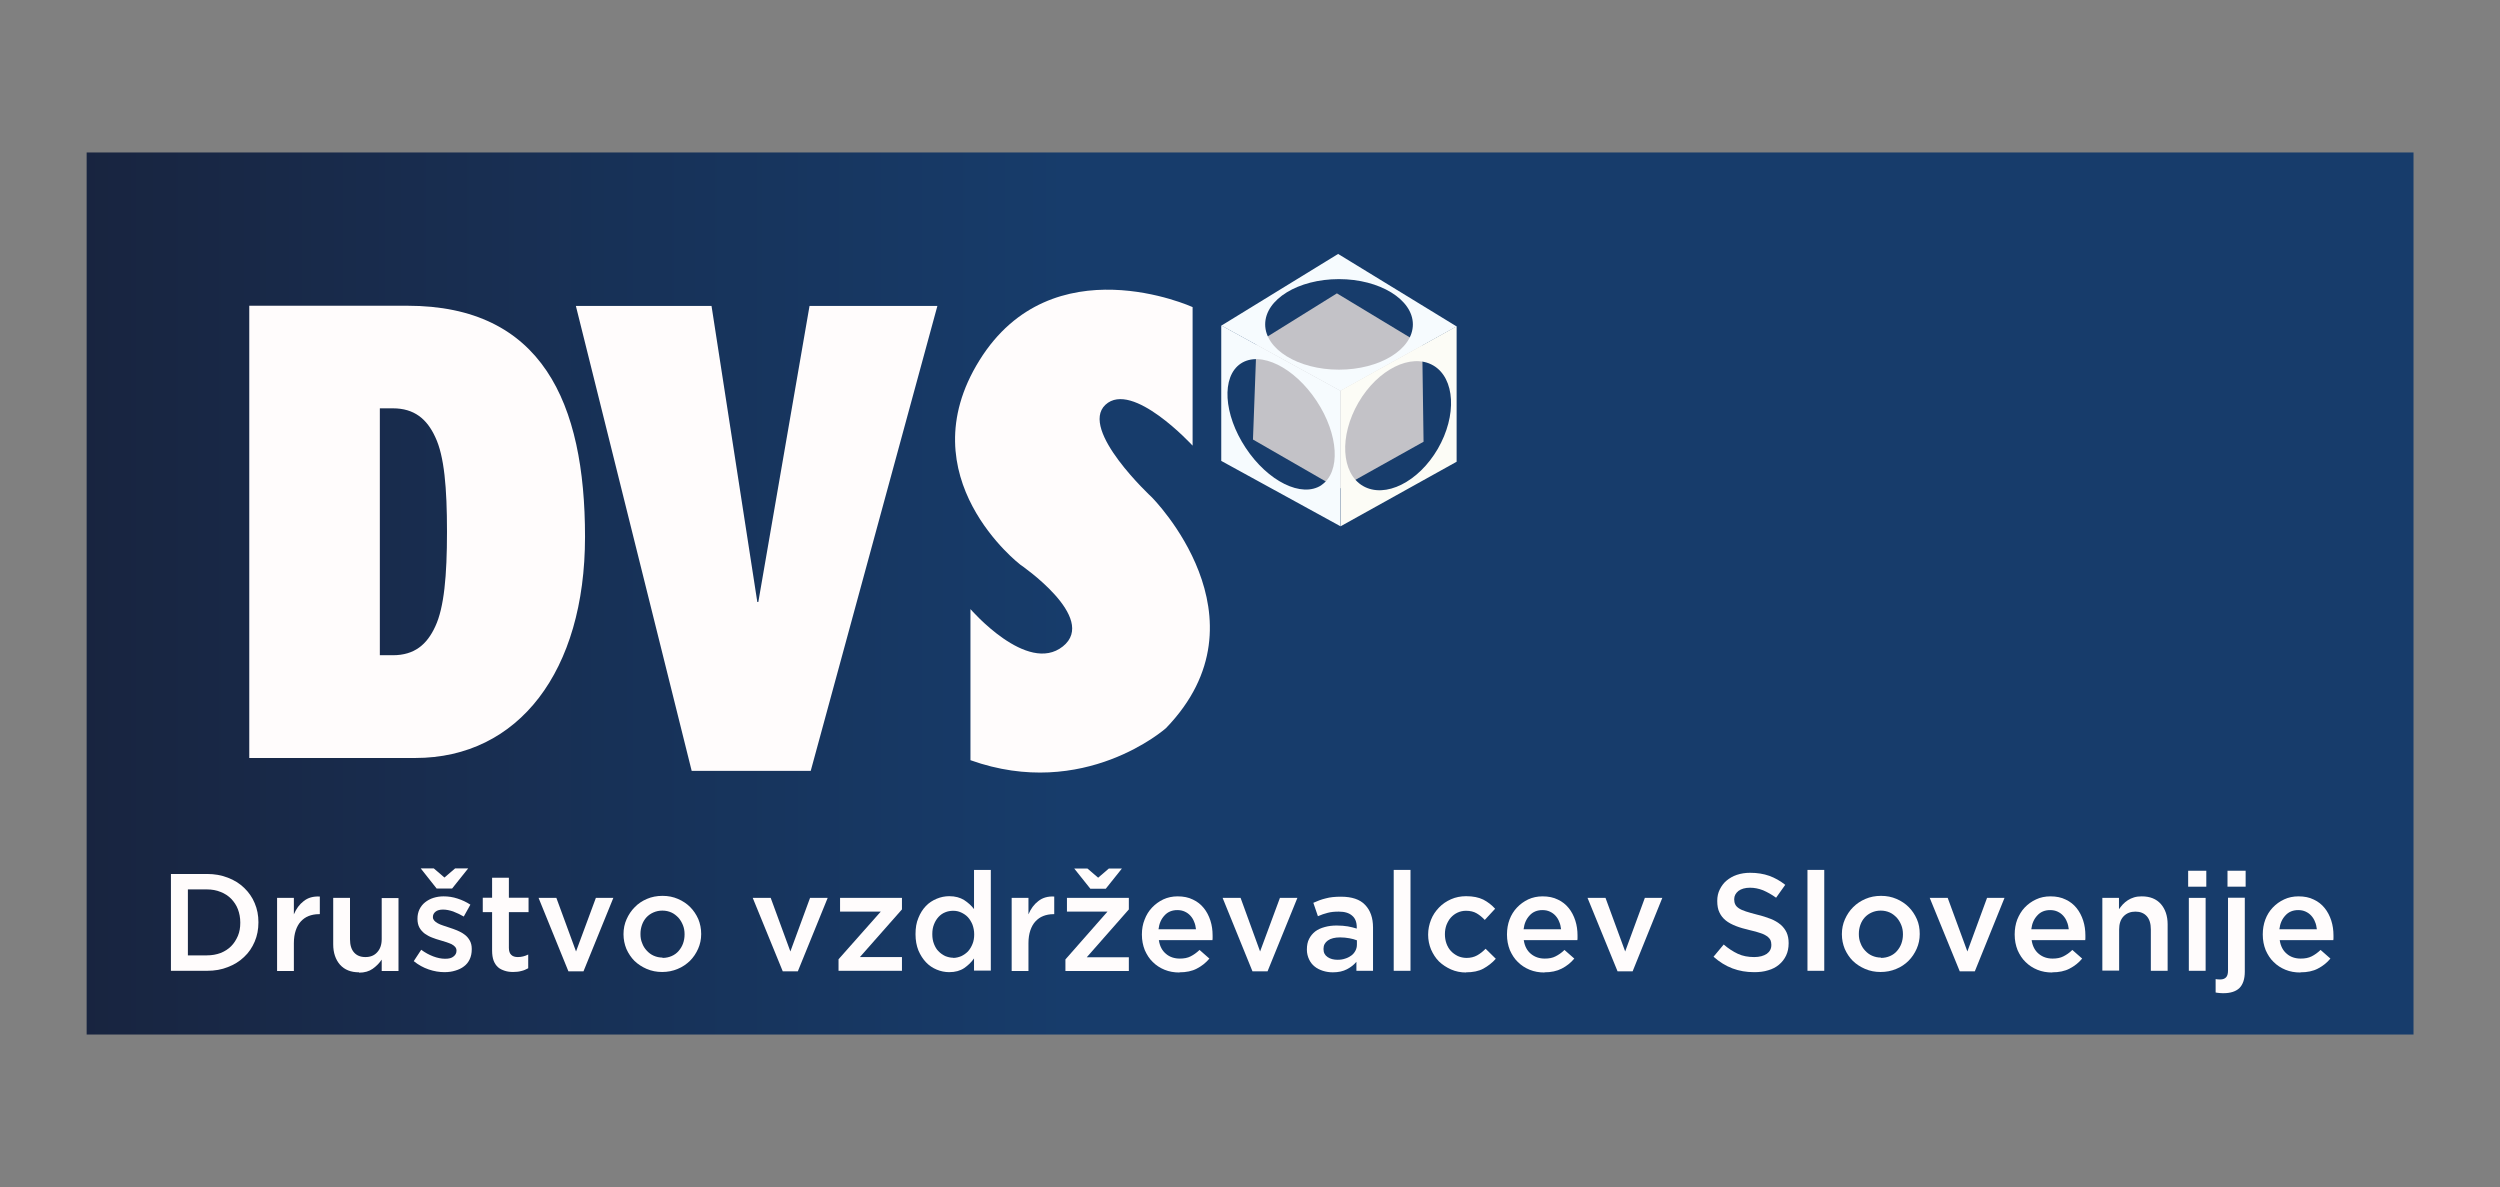 <?xml version="1.0" encoding="UTF-8"?>
<svg id="Layer_1" data-name="Layer 1" xmlns="http://www.w3.org/2000/svg" xmlns:xlink="http://www.w3.org/1999/xlink" viewBox="0 0 147.43 70">
  <rect x="0" y="0" width="147.43" height="70" fill="#808080" stroke="none"/>
  <defs>
    <style>
      .cls-1 {
        fill: #fffcfc;
      }

      .cls-2 {
        clip-path: url(#clippath-2);
      }

      .cls-3 {
        clip-path: url(#clippath-6);
      }

      .cls-4 {
        fill: #c3c2c7;
      }

      .cls-5 {
        fill: #f6fbfe;
      }

      .cls-6 {
        clip-path: url(#clippath-7);
      }

      .cls-7 {
        clip-path: url(#clippath-1);
      }

      .cls-8 {
        clip-path: url(#clippath-4);
      }

      .cls-9 {
        clip-path: url(#clippath-9);
      }

      .cls-10 {
        clip-path: url(#clippath);
      }

      .cls-11 {
        fill: none;
      }

      .cls-12 {
        clip-path: url(#clippath-3);
      }

      .cls-13 {
        clip-path: url(#clippath-8);
      }

      .cls-14 {
        fill: #fcfcf6;
      }

      .cls-15 {
        clip-path: url(#clippath-5);
      }

      .cls-16 {
        fill: url(#linear-gradient);
      }

      .cls-17 {
        clip-path: url(#clippath-10);
      }
    </style>
    <clipPath id="clippath">
      <rect class="cls-11" x="5.11" y="8.99" width="137.22" height="52.02"/>
    </clipPath>
    <linearGradient id="linear-gradient" x1="-135.77" y1="85.9" x2="-133.58" y2="85.9" gradientTransform="translate(5608.66 -3511.15) scale(41.28)" gradientUnits="userSpaceOnUse">
      <stop offset="0" stop-color="#18243f"/>
      <stop offset=".65" stop-color="#173c6b"/>
      <stop offset="1" stop-color="#173c6b"/>
    </linearGradient>
    <clipPath id="clippath-1">
      <rect class="cls-11" x="5.11" y="8.99" width="137.22" height="52.02"/>
    </clipPath>
    <clipPath id="clippath-2">
      <rect class="cls-11" x="5.11" y="8.99" width="137.22" height="52.02"/>
    </clipPath>
    <clipPath id="clippath-3">
      <rect class="cls-11" x="5.11" y="8.99" width="137.22" height="52.02"/>
    </clipPath>
    <clipPath id="clippath-4">
      <rect class="cls-11" x="5.11" y="8.99" width="137.22" height="52.02"/>
    </clipPath>
    <clipPath id="clippath-5">
      <rect class="cls-11" x="5.11" y="8.99" width="137.22" height="52.02"/>
    </clipPath>
    <clipPath id="clippath-6">
      <rect class="cls-11" x="5.11" y="8.99" width="137.22" height="52.02"/>
    </clipPath>
    <clipPath id="clippath-7">
      <rect class="cls-11" x="5.11" y="8.99" width="137.22" height="52.02"/>
    </clipPath>
    <clipPath id="clippath-8">
      <rect class="cls-11" x="5.11" y="8.99" width="137.22" height="52.02"/>
    </clipPath>
    <clipPath id="clippath-9">
      <rect class="cls-11" x="5.11" y="8.99" width="137.22" height="52.02"/>
    </clipPath>
    <clipPath id="clippath-10">
      <rect class="cls-11" x="5.11" y="8.99" width="137.22" height="52.02"/>
    </clipPath>
  </defs>
  <g class="cls-10">
    <rect class="cls-16" x="5.11" y="8.99" width="137.22" height="52.02"/>
    <path class="cls-1" d="M22.4,38.64h.77c1.27,0,2.01-.63,2.5-1.7,.52-1.11,.69-2.99,.69-5.58s-.16-4.47-.69-5.58c-.49-1.07-1.24-1.7-2.5-1.7h-.77v14.55Zm-7.7-20.61h9.32c7.95,0,10.48,5.72,10.48,13.63s-3.91,13.04-10.01,13.04H14.7V18.04Z"/>
  </g>
  <g>
    <polygon class="cls-1" points="33.96 18.04 41.96 18.04 44.66 35.5 44.72 35.5 47.74 18.04 55.28 18.04 47.81 45.46 40.79 45.46 33.96 18.04"/>
    <polygon class="cls-4" points="73.89 25.92 78.96 28.84 83.95 26.05 83.87 20.34 78.84 17.3 74.1 20.25 73.89 25.92"/>
  </g>
  <g class="cls-7">
    <path class="cls-5" d="M78.96,21.8c-2.4,0-4.35-1.2-4.35-2.67,0-1.48,1.95-2.67,4.35-2.67s4.36,1.2,4.36,2.67-1.95,2.67-4.36,2.67m-.04-6.83l-6.89,4.23,7.02,3.85,6.85-3.8-6.98-4.27Z"/>
    <path class="cls-14" d="M84.79,26.47c-1.14,1.96-3.11,2.94-4.41,2.19-1.29-.75-1.41-2.95-.27-4.92,1.14-1.96,3.11-2.94,4.41-2.19,1.29,.75,1.41,2.95,.27,4.92m-5.74-3.42v7.99l6.85-3.81v-7.99l-6.85,3.8Z"/>
    <path class="cls-5" d="M77.93,28.61c-1.16,.77-3.16-.22-4.47-2.2-1.31-1.98-1.44-4.2-.29-4.97,1.16-.77,3.16,.22,4.47,2.2,1.31,1.98,1.44,4.2,.28,4.97m-5.9-9.42v7.99l7.02,3.85v-7.99l-7.02-3.85Z"/>
    <path class="cls-1" d="M70.33,18.11v8.17s-3.56-3.88-5.14-2.41c-1.57,1.47,2.73,5.45,2.73,5.45,0,0,7.12,7.12,.84,13.62,0,0-4.82,4.29-11.53,1.89v-8.91s3.35,3.88,5.45,2.2c2.1-1.68-2.51-4.82-2.51-4.82,0,0-6.71-5.14-2.41-12.05,4.29-6.91,12.57-3.14,12.57-3.14"/>
    <path class="cls-1" d="M12.2,56.34c.3,0,.57-.05,.81-.14,.25-.1,.45-.23,.62-.4s.3-.38,.4-.61c.1-.24,.14-.49,.14-.77v-.02c0-.28-.05-.54-.14-.78-.09-.24-.23-.44-.4-.62-.17-.17-.38-.31-.62-.4-.24-.1-.51-.15-.81-.15h-1.12v3.89h1.12Zm-2.12-4.8h2.13c.44,0,.85,.07,1.23,.22,.37,.14,.69,.34,.96,.6,.27,.26,.48,.56,.62,.9,.15,.35,.22,.72,.22,1.12v.02c0,.4-.07,.78-.22,1.13-.15,.35-.35,.65-.62,.9-.27,.26-.59,.46-.96,.6-.37,.15-.78,.22-1.23,.22h-2.13v-5.7Z"/>
    <path class="cls-1" d="M16.34,52.95h.99v.97c.14-.33,.33-.59,.58-.78,.25-.2,.56-.29,.95-.27v1.04h-.06c-.22,0-.42,.04-.6,.11-.18,.07-.33,.18-.46,.32-.13,.14-.23,.32-.3,.53-.07,.21-.11,.46-.11,.75v1.64h-.99v-4.3Z"/>
    <path class="cls-1" d="M21.18,57.34c-.49,0-.86-.15-1.13-.45-.26-.3-.4-.7-.4-1.2v-2.74h.99v2.44c0,.34,.08,.6,.24,.78,.16,.18,.38,.27,.67,.27s.52-.09,.69-.28c.18-.19,.27-.45,.27-.78v-2.42h.99v4.3h-.99v-.67c-.14,.21-.32,.39-.53,.54-.21,.15-.48,.23-.81,.23"/>
    <path class="cls-1" d="M24.8,51.21h.78l.63,.54,.63-.54h.77l-.95,1.19h-.91l-.94-1.19Zm1.42,6.12c-.31,0-.62-.05-.94-.16-.32-.11-.61-.27-.88-.49l.44-.67c.23,.17,.47,.3,.71,.39,.24,.09,.47,.14,.7,.14s.38-.04,.49-.13c.12-.09,.18-.2,.18-.34v-.02c0-.08-.03-.15-.08-.21-.05-.06-.12-.11-.21-.16-.09-.04-.19-.08-.31-.12-.12-.04-.24-.07-.36-.11-.16-.04-.32-.1-.48-.16-.16-.06-.3-.14-.43-.23-.13-.1-.23-.21-.31-.35-.08-.14-.12-.32-.12-.52v-.02c0-.2,.04-.38,.12-.55,.08-.16,.19-.3,.33-.41s.3-.2,.49-.26c.19-.06,.39-.09,.6-.09,.27,0,.55,.04,.82,.13,.28,.09,.53,.21,.76,.36l-.39,.7c-.21-.12-.42-.22-.63-.3-.21-.07-.41-.11-.59-.11-.19,0-.34,.04-.44,.12s-.16,.18-.16,.31v.02c0,.08,.03,.14,.08,.2,.05,.06,.12,.11,.21,.16,.09,.05,.19,.09,.31,.13,.12,.04,.24,.08,.36,.12,.16,.05,.32,.11,.47,.17,.16,.07,.3,.14,.43,.24,.13,.09,.23,.21,.31,.35,.08,.14,.12,.3,.12,.5v.02c0,.23-.04,.42-.12,.59-.08,.17-.19,.31-.34,.42-.14,.11-.31,.19-.51,.25-.19,.06-.4,.09-.63,.09"/>
    <path class="cls-1" d="M30.27,57.32c-.18,0-.35-.02-.5-.07s-.29-.11-.4-.21c-.11-.1-.2-.23-.26-.39-.06-.16-.09-.36-.09-.6v-2.26h-.55v-.85h.55v-1.18h.99v1.18h1.16v.85h-1.16v2.11c0,.19,.05,.33,.14,.41,.09,.09,.22,.13,.39,.13,.21,0,.41-.05,.61-.15v.81c-.13,.07-.26,.13-.4,.16-.14,.04-.3,.06-.49,.06"/>
  </g>
  <polygon class="cls-1" points="31.76 52.95 32.81 52.95 33.97 56.11 35.14 52.95 36.17 52.95 34.41 57.28 33.52 57.28 31.76 52.95"/>
  <g class="cls-2">
    <path class="cls-1" d="M39.07,56.49c.2,0,.38-.04,.54-.11,.16-.07,.3-.17,.41-.3,.11-.13,.2-.27,.26-.44,.06-.17,.09-.34,.09-.53v-.02c0-.19-.03-.37-.1-.54-.07-.17-.16-.32-.27-.44-.12-.12-.25-.23-.41-.3-.16-.07-.33-.11-.53-.11s-.37,.04-.53,.11c-.16,.07-.3,.17-.41,.29-.11,.12-.2,.27-.26,.44s-.09,.34-.09,.53v.02c0,.19,.03,.37,.1,.53,.06,.17,.15,.31,.27,.44,.12,.13,.25,.23,.41,.3,.16,.07,.33,.11,.52,.11m-.02,.85c-.33,0-.63-.06-.91-.18-.28-.12-.52-.28-.72-.47-.2-.2-.36-.44-.48-.71-.11-.27-.17-.56-.17-.86v-.02c0-.31,.06-.6,.18-.87,.12-.27,.28-.51,.48-.71,.2-.21,.44-.37,.72-.49,.28-.12,.58-.18,.92-.18s.63,.06,.91,.18c.28,.12,.52,.28,.72,.48,.2,.2,.36,.44,.48,.71,.11,.27,.17,.56,.17,.87v.02c0,.3-.06,.59-.18,.86-.12,.27-.28,.51-.48,.71-.21,.2-.45,.37-.73,.48-.28,.12-.59,.18-.92,.18"/>
  </g>
  <g>
    <polygon class="cls-1" points="44.39 52.95 45.45 52.95 46.61 56.11 47.77 52.95 48.81 52.95 47.05 57.28 46.16 57.28 44.39 52.95"/>
    <polygon class="cls-1" points="49.45 56.57 51.94 53.76 49.54 53.76 49.54 52.95 53.19 52.95 53.19 53.63 50.71 56.44 53.19 56.44 53.19 57.25 49.45 57.25 49.45 56.57"/>
  </g>
  <g class="cls-12">
    <path class="cls-1" d="M56.21,56.49c.16,0,.32-.04,.47-.1,.15-.07,.28-.16,.4-.28,.11-.12,.2-.27,.27-.44,.07-.17,.1-.35,.1-.56v-.02c0-.21-.04-.39-.1-.56-.07-.17-.16-.32-.27-.44-.11-.12-.25-.21-.4-.28s-.31-.1-.47-.1-.33,.03-.47,.09c-.15,.06-.28,.15-.39,.27-.11,.12-.2,.26-.27,.44-.07,.17-.1,.36-.1,.57v.02c0,.21,.03,.39,.1,.57,.07,.17,.15,.32,.27,.43,.11,.12,.25,.21,.39,.28,.15,.06,.31,.1,.47,.1m-.23,.85c-.25,0-.5-.05-.74-.15-.24-.1-.45-.24-.63-.43-.18-.19-.33-.42-.45-.7-.11-.28-.17-.59-.17-.95v-.02c0-.36,.05-.67,.17-.95,.11-.28,.26-.51,.44-.7,.18-.19,.4-.33,.64-.43,.24-.1,.49-.15,.74-.15,.35,0,.64,.08,.88,.23,.23,.15,.43,.33,.58,.53v-2.31h.99v5.94h-.99v-.72c-.15,.22-.35,.41-.58,.57-.24,.16-.53,.24-.88,.24"/>
    <path class="cls-1" d="M59.66,52.95h.99v.97c.14-.33,.33-.59,.58-.78,.25-.2,.56-.29,.94-.27v1.04h-.05c-.22,0-.42,.04-.6,.11-.18,.07-.33,.18-.46,.32-.13,.14-.23,.32-.3,.53-.07,.21-.11,.46-.11,.75v1.64h-.99v-4.3Z"/>
  </g>
  <path class="cls-1" d="M63.35,51.22h.78l.63,.54,.63-.54h.77l-.95,1.19h-.91l-.95-1.19Zm-.52,5.36l2.48-2.82h-2.39v-.81h3.65v.68l-2.48,2.82h2.48v.81h-3.74v-.68Z"/>
  <g class="cls-8">
    <path class="cls-1" d="M70.53,54.8c-.02-.16-.05-.31-.11-.44-.05-.14-.13-.26-.22-.36-.09-.1-.2-.18-.33-.24-.13-.06-.27-.09-.44-.09-.3,0-.56,.1-.75,.31-.2,.21-.32,.48-.36,.82h2.21Zm-.98,2.55c-.31,0-.6-.05-.87-.16-.27-.11-.5-.26-.7-.46-.2-.19-.35-.43-.47-.7-.11-.28-.17-.58-.17-.91v-.02c0-.31,.05-.6,.16-.87,.1-.27,.25-.51,.44-.71,.19-.2,.41-.36,.66-.48,.26-.12,.54-.18,.85-.18,.34,0,.64,.06,.9,.19,.26,.12,.47,.29,.64,.5,.17,.21,.3,.46,.39,.74,.09,.28,.13,.57,.13,.88,0,.04,0,.09,0,.13,0,.05,0,.09-.01,.14h-3.16c.05,.35,.19,.62,.42,.81,.22,.19,.5,.28,.82,.28,.24,0,.46-.04,.63-.13,.18-.09,.35-.21,.53-.38l.58,.51c-.21,.25-.45,.44-.74,.59-.28,.15-.63,.22-1.02,.22"/>
  </g>
  <polygon class="cls-1" points="72.1 52.95 73.16 52.95 74.31 56.11 75.48 52.95 76.51 52.95 74.75 57.28 73.86 57.28 72.1 52.95"/>
  <g class="cls-15">
    <path class="cls-1" d="M80.01,55.45c-.12-.05-.27-.09-.44-.12-.17-.03-.35-.05-.54-.05-.31,0-.55,.06-.72,.18-.17,.12-.26,.28-.26,.49v.02c0,.21,.08,.36,.24,.47,.16,.11,.36,.16,.59,.16,.16,0,.31-.02,.45-.07,.14-.04,.26-.11,.36-.18,.11-.08,.18-.17,.24-.28,.06-.11,.09-.23,.09-.37v-.25Zm-.02,1.8v-.53c-.15,.18-.33,.32-.56,.44-.23,.12-.5,.18-.83,.18-.21,0-.4-.03-.59-.09-.18-.06-.35-.14-.48-.25-.14-.11-.25-.25-.33-.42-.08-.17-.13-.36-.13-.57v-.02c0-.24,.04-.45,.13-.62,.09-.18,.21-.32,.36-.44,.16-.12,.34-.2,.56-.26,.21-.06,.45-.09,.7-.09s.48,.02,.66,.05c.18,.03,.36,.08,.53,.13v-.08c0-.3-.09-.53-.27-.68-.18-.16-.44-.24-.79-.24-.25,0-.46,.02-.65,.07-.19,.05-.38,.11-.58,.2l-.27-.79c.24-.11,.48-.2,.73-.26,.25-.07,.55-.1,.9-.1,.64,0,1.12,.16,1.42,.48,.31,.32,.47,.76,.47,1.34v2.55h-.98Z"/>
  </g>
  <rect class="cls-1" x="82.19" y="51.3" width=".99" height="5.95"/>
  <g class="cls-3">
    <path class="cls-1" d="M86.46,57.35c-.32,0-.62-.06-.89-.18-.27-.12-.51-.28-.71-.47-.2-.2-.35-.44-.47-.71-.11-.27-.17-.56-.17-.86v-.02c0-.3,.06-.59,.17-.87,.11-.28,.27-.51,.47-.72,.2-.21,.44-.37,.71-.49,.27-.12,.57-.18,.89-.18,.41,0,.74,.07,1.01,.2,.27,.14,.5,.32,.7,.54l-.61,.66c-.15-.16-.31-.29-.48-.39-.17-.1-.38-.15-.63-.15-.18,0-.35,.04-.5,.11-.15,.07-.28,.17-.39,.29-.11,.12-.19,.27-.26,.44-.06,.17-.09,.34-.09,.53v.02c0,.19,.03,.37,.09,.54,.06,.17,.15,.32,.26,.44,.11,.12,.25,.22,.41,.3,.16,.07,.33,.11,.52,.11,.23,0,.44-.05,.62-.15,.18-.1,.34-.23,.5-.39l.6,.59c-.21,.24-.46,.43-.73,.58-.27,.15-.62,.22-1.03,.22"/>
    <path class="cls-1" d="M92.06,54.8c-.02-.16-.05-.31-.11-.44-.05-.14-.13-.26-.22-.36-.09-.1-.2-.18-.33-.24-.13-.06-.27-.09-.44-.09-.3,0-.56,.1-.75,.31-.2,.21-.32,.48-.36,.82h2.21Zm-.98,2.55c-.31,0-.6-.05-.87-.16-.27-.11-.5-.26-.7-.46-.2-.19-.35-.43-.47-.7-.11-.28-.17-.58-.17-.91v-.02c0-.31,.05-.6,.15-.87s.25-.51,.44-.71c.19-.2,.41-.36,.66-.48,.26-.12,.54-.18,.85-.18,.34,0,.64,.06,.9,.19,.26,.12,.47,.29,.64,.5,.17,.21,.3,.46,.39,.74,.09,.28,.13,.57,.13,.88,0,.04,0,.09,0,.13,0,.05,0,.09-.01,.14h-3.16c.05,.35,.19,.62,.42,.81,.23,.19,.5,.28,.82,.28,.25,0,.46-.04,.63-.13,.18-.09,.36-.21,.53-.38l.58,.51c-.21,.25-.45,.44-.74,.59-.29,.15-.63,.22-1.02,.22"/>
  </g>
  <polygon class="cls-1" points="93.62 52.95 94.68 52.95 95.84 56.11 97 52.95 98.03 52.95 96.28 57.28 95.39 57.28 93.62 52.95"/>
  <g class="cls-6">
    <path class="cls-1" d="M103.43,57.33c-.44,0-.86-.07-1.26-.22-.4-.15-.77-.38-1.12-.69l.6-.72c.28,.24,.56,.42,.84,.55,.28,.13,.6,.19,.96,.19,.31,0,.56-.07,.74-.19,.18-.13,.27-.3,.27-.52v-.02c0-.1-.02-.19-.05-.27-.04-.08-.1-.15-.19-.22-.1-.07-.23-.14-.39-.19-.17-.06-.38-.12-.65-.18-.3-.07-.58-.15-.81-.24s-.44-.2-.6-.33c-.16-.13-.28-.28-.37-.47-.09-.18-.13-.41-.13-.67v-.02c0-.25,.05-.47,.15-.67,.1-.2,.23-.38,.4-.52,.17-.14,.37-.26,.61-.34,.24-.08,.5-.12,.78-.12,.42,0,.79,.06,1.13,.18,.33,.12,.65,.3,.94,.53l-.54,.76c-.26-.19-.52-.33-.77-.44-.26-.1-.51-.15-.77-.15-.29,0-.52,.07-.68,.19-.16,.13-.25,.29-.25,.48v.02c0,.11,.02,.21,.06,.29,.04,.09,.11,.16,.21,.23,.1,.07,.24,.13,.42,.19,.18,.06,.4,.12,.67,.19,.3,.07,.56,.16,.8,.25,.23,.09,.42,.21,.58,.34,.15,.13,.27,.29,.35,.46,.08,.18,.12,.38,.12,.62v.02c0,.27-.05,.51-.15,.72-.1,.21-.24,.39-.42,.54-.18,.15-.39,.26-.64,.33-.25,.08-.52,.11-.82,.11"/>
  </g>
  <rect class="cls-1" x="106.59" y="51.3" width=".99" height="5.95"/>
  <g class="cls-13">
    <path class="cls-1" d="M110.92,56.49c.2,0,.38-.04,.54-.11,.16-.07,.3-.17,.41-.3,.11-.13,.2-.27,.26-.44,.06-.17,.09-.34,.09-.53v-.02c0-.19-.03-.37-.1-.54-.07-.17-.16-.32-.27-.44-.12-.12-.25-.23-.41-.3-.16-.07-.33-.11-.53-.11s-.37,.04-.53,.11c-.16,.07-.3,.17-.41,.29-.11,.12-.2,.27-.26,.44s-.09,.34-.09,.53v.02c0,.19,.03,.37,.1,.53,.06,.17,.15,.31,.27,.44,.12,.13,.25,.23,.41,.3,.16,.07,.33,.11,.52,.11m-.02,.85c-.33,0-.63-.06-.91-.18-.28-.12-.52-.28-.72-.47-.2-.2-.36-.44-.48-.71-.11-.27-.17-.56-.17-.86v-.02c0-.31,.06-.6,.18-.87,.12-.27,.28-.51,.48-.71,.21-.21,.45-.37,.73-.49,.28-.12,.58-.18,.92-.18s.63,.06,.91,.18c.28,.12,.52,.28,.72,.48,.2,.2,.36,.44,.48,.71,.12,.27,.17,.56,.17,.87v.02c0,.3-.06,.59-.18,.86-.12,.27-.28,.51-.48,.71-.2,.2-.45,.37-.73,.48-.28,.12-.59,.18-.92,.18"/>
  </g>
  <polygon class="cls-1" points="113.8 52.95 114.86 52.95 116.02 56.11 117.18 52.95 118.21 52.95 116.46 57.28 115.57 57.28 113.8 52.95"/>
  <g class="cls-9">
    <path class="cls-1" d="M122,54.8c-.02-.16-.05-.31-.11-.44-.05-.14-.13-.26-.22-.36-.09-.1-.2-.18-.33-.24-.13-.06-.27-.09-.44-.09-.3,0-.56,.1-.75,.31-.2,.21-.32,.48-.36,.82h2.21Zm-.98,2.55c-.31,0-.6-.05-.87-.16-.27-.11-.5-.26-.7-.46-.2-.19-.35-.43-.47-.7-.11-.28-.17-.58-.17-.91v-.02c0-.31,.05-.6,.15-.87,.11-.27,.25-.51,.44-.71,.19-.2,.41-.36,.67-.48,.25-.12,.54-.18,.85-.18,.34,0,.64,.06,.9,.19,.26,.12,.47,.29,.64,.5,.17,.21,.3,.46,.39,.74,.09,.28,.13,.57,.13,.88,0,.04,0,.09,0,.13,0,.05,0,.09-.01,.14h-3.16c.05,.35,.19,.62,.42,.81,.23,.19,.5,.28,.82,.28,.24,0,.46-.04,.63-.13,.18-.09,.36-.21,.53-.38l.58,.51c-.21,.25-.45,.44-.74,.59-.28,.15-.63,.22-1.02,.22"/>
    <path class="cls-1" d="M123.97,52.95h.99v.67c.07-.1,.15-.2,.23-.29,.09-.09,.18-.17,.29-.24,.11-.07,.23-.13,.37-.17,.13-.04,.28-.06,.45-.06,.49,0,.86,.15,1.13,.45,.26,.3,.4,.7,.4,1.2v2.74h-.99v-2.44c0-.34-.08-.6-.24-.78-.16-.18-.39-.27-.67-.27s-.52,.09-.7,.28c-.18,.19-.26,.45-.26,.78v2.42h-.99v-4.3Z"/>
  </g>
  <path class="cls-1" d="M129.08,52.95h.99v4.3h-.99v-4.3Zm-.04-1.6h1.07v.94h-1.07v-.94Z"/>
  <g class="cls-17">
    <path class="cls-1" d="M131.36,51.35h1.07v.94h-1.07v-.94Zm-.22,7.22c-.09,0-.18,0-.25-.01-.07,0-.15-.02-.23-.03v-.79c.1,.02,.19,.02,.28,.02,.14,0,.25-.04,.33-.12,.08-.08,.12-.21,.12-.4v-4.3h.99v4.36c0,.44-.11,.76-.32,.97-.21,.2-.53,.3-.93,.3"/>
    <path class="cls-1" d="M136.63,54.8c-.02-.16-.05-.31-.11-.44-.05-.14-.13-.26-.22-.36-.09-.1-.2-.18-.33-.24-.13-.06-.27-.09-.44-.09-.3,0-.56,.1-.75,.31-.2,.21-.32,.48-.36,.82h2.21Zm-.98,2.55c-.31,0-.6-.05-.87-.16-.27-.11-.5-.26-.7-.46-.2-.19-.35-.43-.47-.7-.11-.28-.17-.58-.17-.91v-.02c0-.31,.05-.6,.15-.87s.25-.51,.44-.71c.19-.2,.41-.36,.67-.48,.25-.12,.54-.18,.85-.18,.34,0,.64,.06,.9,.19,.26,.12,.47,.29,.64,.5,.17,.21,.3,.46,.39,.74,.09,.28,.13,.57,.13,.88,0,.04,0,.09,0,.13,0,.05,0,.09-.01,.14h-3.16c.05,.35,.19,.62,.42,.81,.22,.19,.5,.28,.82,.28,.25,0,.46-.04,.64-.13,.18-.09,.35-.21,.53-.38l.58,.51c-.21,.25-.45,.44-.74,.59-.28,.15-.63,.22-1.02,.22"/>
  </g>
</svg>